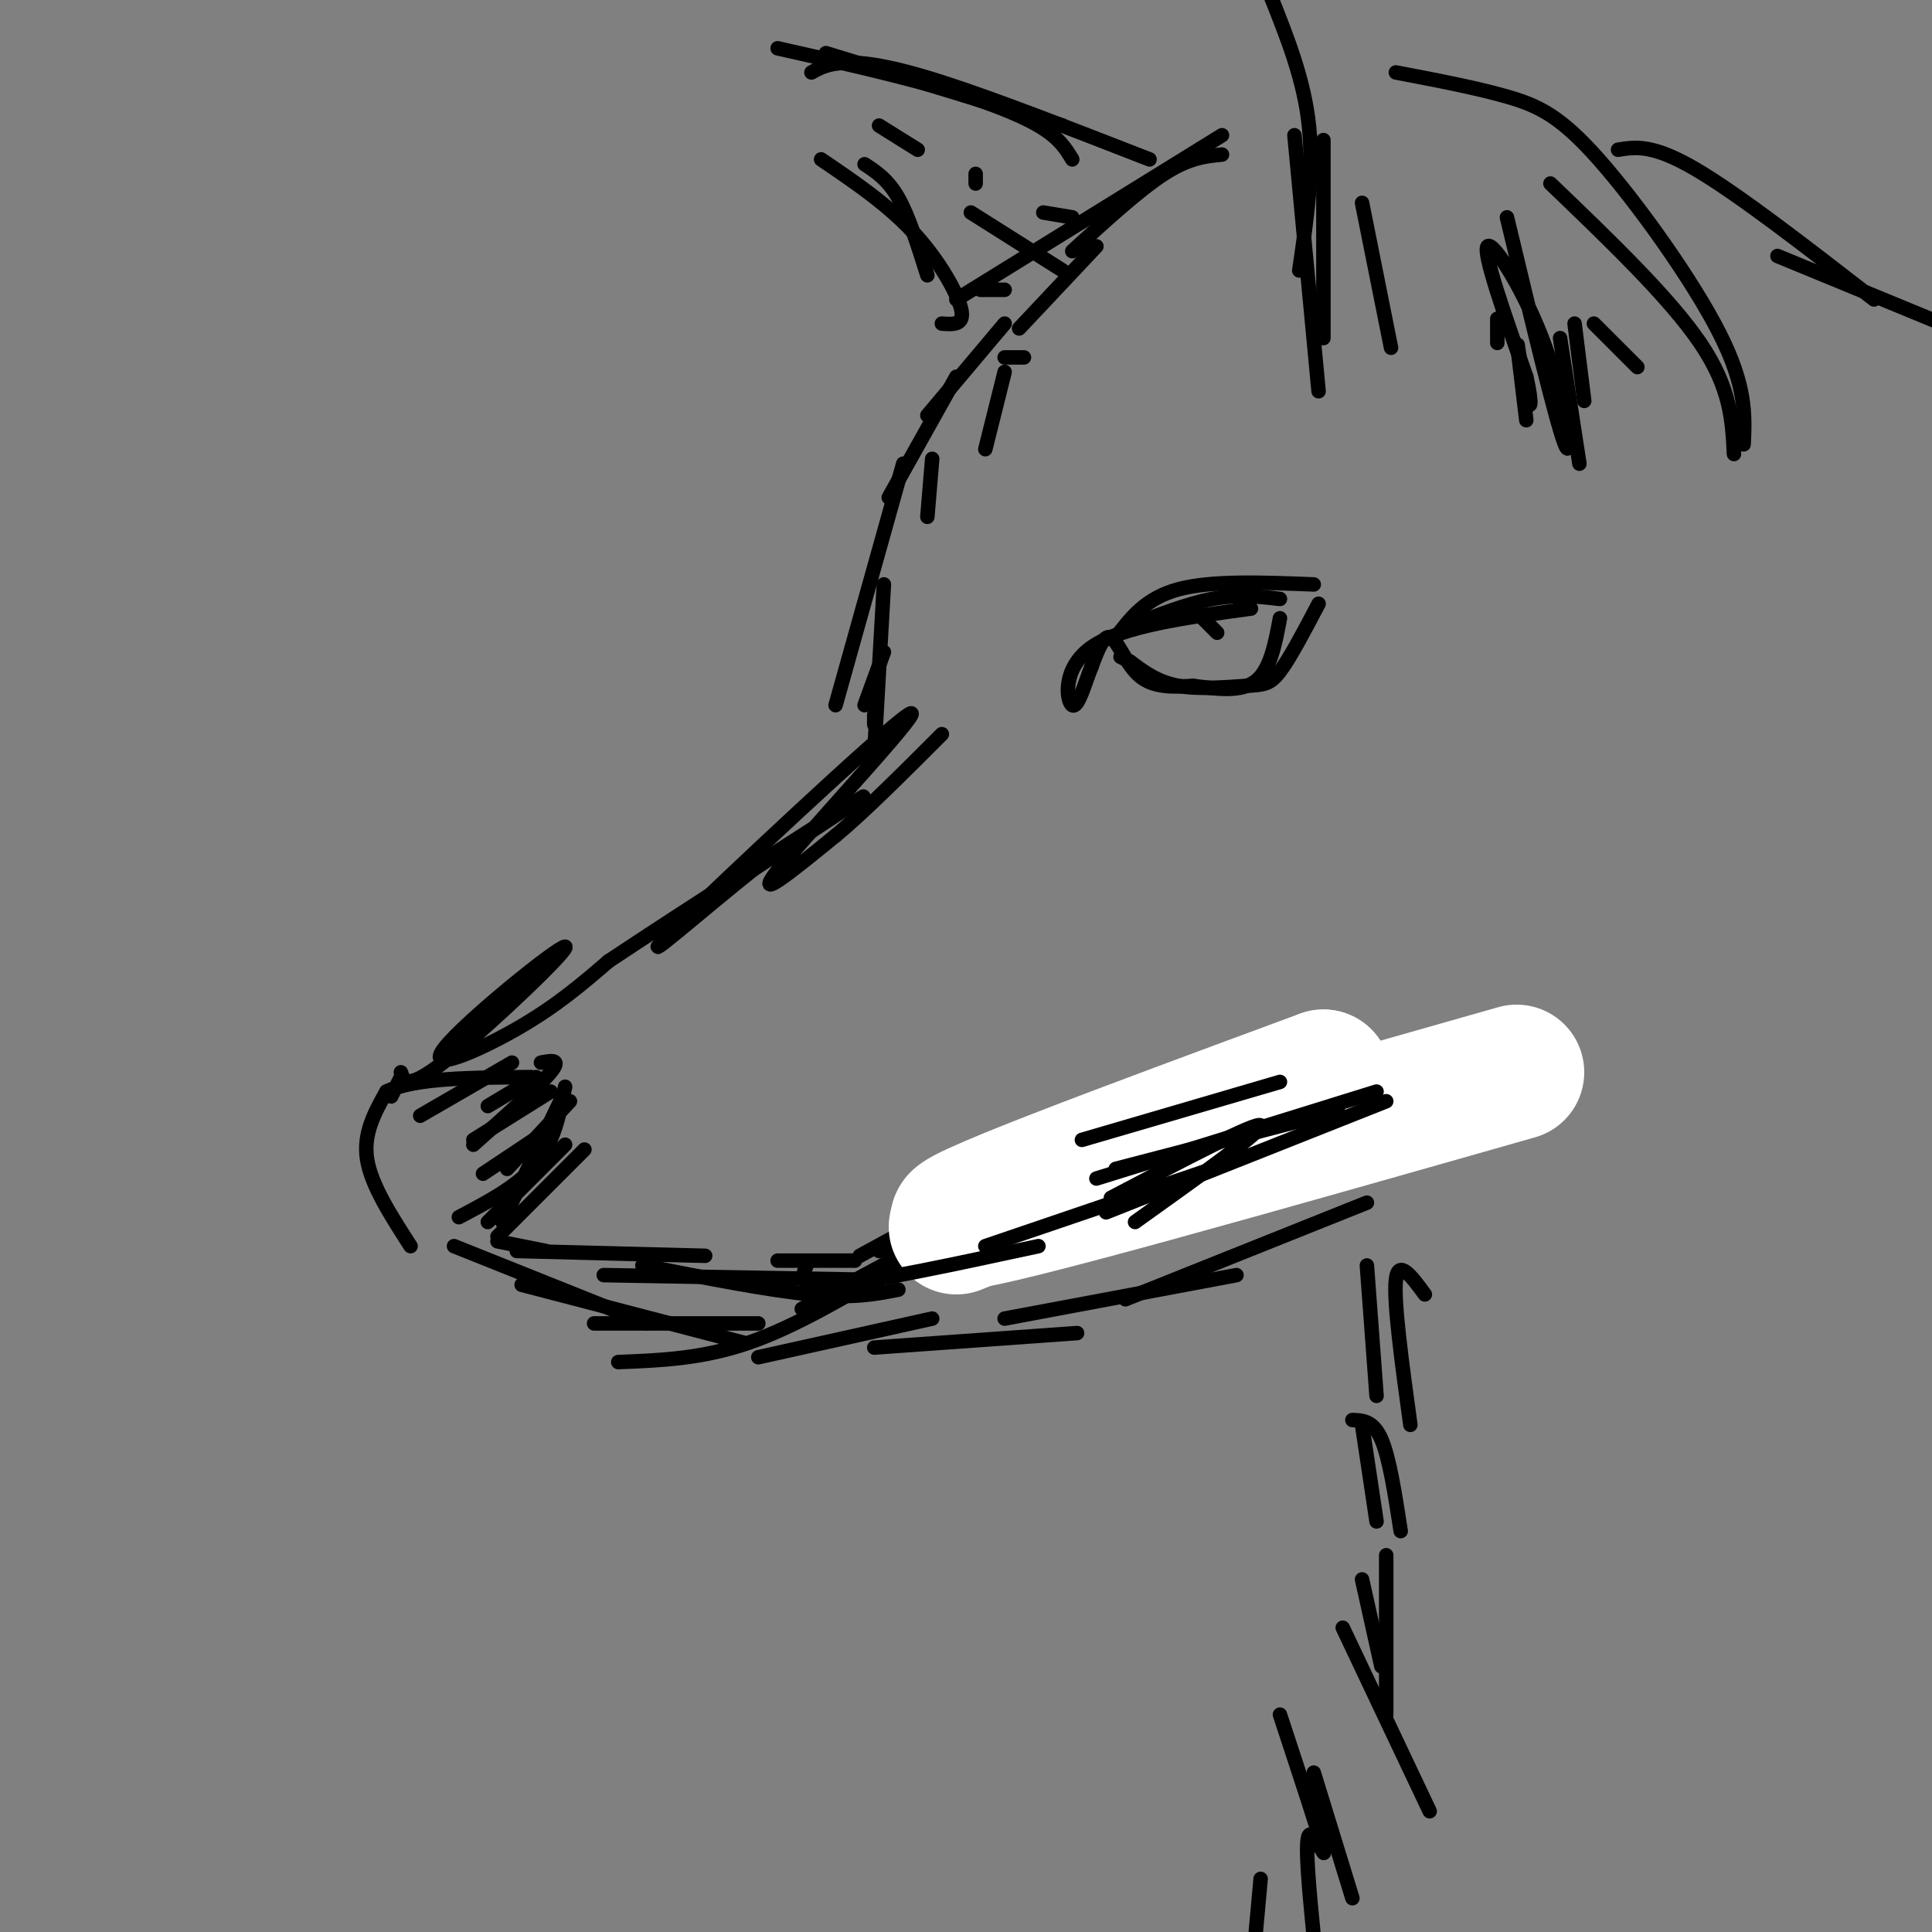 <svg viewBox='0 0 400 400' version='1.1' xmlns='http://www.w3.org/2000/svg' xmlns:xlink='http://www.w3.org/1999/xlink'><rect x="0" y="0" width="400" height="400" fill="#808080" stroke="none"/><g fill='none' stroke='rgb(0,0,0)' stroke-width='3' stroke-linecap='round' stroke-linejoin='round'><path d='M284,216c0.000,0.000 0.000,5.000 0,5'/><path d='M279,215c0.000,0.000 6.000,7.000 6,7'/><path d='M271,217c2.750,-0.083 5.500,-0.167 6,1c0.500,1.167 -1.250,3.583 -3,6'/><path d='M270,224c4.000,-0.667 8.000,-1.333 3,0c-5.000,1.333 -19.000,4.667 -33,8'/><path d='M257,224c0.000,0.000 -75.000,35.000 -75,35'/><path d='M229,237c0.000,0.000 -63.000,34.000 -63,34'/><path d='M157,274c0.000,0.000 -34.000,0.000 -34,0'/><path d='M134,274c0.000,0.000 -40.000,-16.000 -40,-16'/><path d='M117,225c-1.167,5.750 -2.333,11.500 -6,16c-3.667,4.500 -9.833,7.750 -16,11'/><path d='M85,258c-4.083,-6.333 -8.167,-12.667 -9,-18c-0.833,-5.333 1.583,-9.667 4,-14'/><path d='M80,226c5.667,-2.833 17.833,-2.917 30,-3'/><path d='M116,228c0.000,0.000 -12.000,25.000 -12,25'/><path d='M121,238c0.000,0.000 -18.000,18.000 -18,18'/><path d='M117,237c0.000,0.000 -16.000,16.000 -16,16'/><path d='M118,228c0.000,0.000 -13.000,14.000 -13,14'/><path d='M112,220c2.167,-0.417 4.333,-0.833 2,2c-2.333,2.833 -9.167,8.917 -16,15'/><path d='M106,220c0.000,0.000 -19.000,11.000 -19,11'/><path d='M83,223c0.000,0.000 -2.000,4.000 -2,4'/><path d='M275,220c0.000,0.000 -20.000,11.000 -20,11'/><path d='M275,229c0.000,0.000 -23.000,0.000 -23,0'/><path d='M278,221c2.333,-0.917 4.667,-1.833 3,0c-1.667,1.833 -7.333,6.417 -13,11'/><path d='M284,224c0.000,0.000 -30.000,18.000 -30,18'/><path d='M283,224c0.000,0.000 -41.000,11.000 -41,11'/><path d='M260,226c0.000,0.000 -29.000,7.000 -29,7'/><path d='M265,227c0.000,0.000 -57.000,15.000 -57,15'/><path d='M267,230c0.000,0.000 -36.000,10.000 -36,10'/><path d='M265,236c-5.250,-1.500 -10.500,-3.000 -20,-1c-9.500,2.000 -23.250,7.500 -37,13'/><path d='M253,231c0.000,0.000 -58.000,27.000 -58,27'/><path d='M200,248c0.000,0.000 -22.000,12.000 -22,12'/><path d='M157,281c0.000,0.000 36.000,-8.000 36,-8'/><path d='M181,279c0.000,0.000 42.000,-3.000 42,-3'/><path d='M208,273c0.000,0.000 48.000,-9.000 48,-9'/><path d='M233,269c0.000,0.000 50.000,-20.000 50,-20'/><path d='M283,262c0.000,0.000 2.000,27.000 2,27'/><path d='M282,295c0.000,0.000 3.000,20.000 3,20'/><path d='M282,327c0.000,0.000 4.000,18.000 4,18'/><path d='M278,337c0.000,0.000 18.000,38.000 18,38'/><path d='M272,367c0.000,0.000 8.000,26.000 8,26'/><path d='M261,389c0.000,0.000 -1.000,11.000 -1,11'/><path d='M83,222c0.662,1.982 1.324,3.965 10,-3c8.676,-6.965 25.367,-22.877 24,-23c-1.367,-0.123 -20.791,15.544 -25,21c-4.209,5.456 6.797,0.702 15,-4c8.203,-4.702 13.601,-9.351 19,-14'/><path d='M126,199c15.222,-10.133 43.778,-28.467 51,-33c7.222,-4.533 -6.889,4.733 -21,14'/><path d='M156,180c-10.518,8.351 -26.314,22.228 -17,13c9.314,-9.228 43.738,-41.561 49,-45c5.262,-3.439 -18.640,22.018 -26,31c-7.360,8.982 1.820,1.491 11,-6'/><path d='M173,173c5.500,-4.500 13.750,-12.750 22,-21'/><path d='M186,262c-10.667,6.333 -21.333,12.667 -31,16c-9.667,3.333 -18.333,3.667 -27,4'/><path d='M154,278c0.000,0.000 -46.000,-12.000 -46,-12'/><path d='M272,121c-10.583,-0.417 -21.167,-0.833 -28,1c-6.833,1.833 -9.917,5.917 -13,10'/><path d='M265,128c-1.000,5.333 -2.000,10.667 -5,13c-3.000,2.333 -8.000,1.667 -13,1'/><path d='M247,142c-4.190,0.250 -8.167,0.375 -11,-2c-2.833,-2.375 -4.524,-7.250 -6,-8c-1.476,-0.750 -2.738,2.625 -4,6'/><path d='M226,138c-1.369,3.357 -2.792,8.750 -4,8c-1.208,-0.750 -2.202,-7.643 4,-12c6.202,-4.357 19.601,-6.179 33,-8'/><path d='M273,125c-2.946,5.607 -5.893,11.214 -8,14c-2.107,2.786 -3.375,2.750 -7,3c-3.625,0.250 -9.607,0.786 -14,0c-4.393,-0.786 -7.196,-2.893 -10,-5'/><path d='M234,137c-2.000,-1.000 -2.000,-1.000 -2,-1'/><path d='M247,126c0.000,0.000 5.000,5.000 5,5'/><path d='M179,146c0.000,0.000 4.000,-11.000 4,-11'/><path d='M181,150c0.000,0.000 0.000,-2.000 0,-2'/><path d='M181,156c0.000,0.000 2.000,-35.000 2,-35'/><path d='M173,146c0.000,0.000 14.000,-50.000 14,-50'/><path d='M184,103c0.000,0.000 14.000,-25.000 14,-25'/><path d='M192,86c0.000,0.000 16.000,-19.000 16,-19'/><path d='M208,74c0.000,0.000 4.000,0.000 4,0'/><path d='M269,56c1.500,-10.250 3.000,-20.500 2,-30c-1.000,-9.500 -4.500,-18.250 -8,-27'/><path d='M289,15c8.286,1.577 16.571,3.155 23,5c6.429,1.845 11.000,3.958 19,13c8.000,9.042 19.429,25.012 25,36c5.571,10.988 5.286,16.994 5,23'/><path d='M359,94c-0.333,-6.833 -0.667,-13.667 -7,-23c-6.333,-9.333 -18.667,-21.167 -31,-33'/><path d='M312,45c5.119,21.339 10.238,42.679 12,47c1.762,4.321 0.167,-8.375 -4,-20c-4.167,-11.625 -10.905,-22.179 -12,-21c-1.095,1.179 3.452,14.089 8,27'/><path d='M316,78c1.381,6.000 0.833,7.500 0,4c-0.833,-3.500 -1.952,-12.000 -2,-12c-0.048,0.000 0.976,8.500 2,17'/><path d='M310,66c0.000,0.000 0.000,5.000 0,5'/><path d='M253,28c0.000,0.000 -55.000,34.000 -55,34'/><path d='M253,32c-3.417,0.333 -6.833,0.667 -12,4c-5.167,3.333 -12.083,9.667 -19,16'/><path d='M195,67c2.378,0.178 4.756,0.356 4,-3c-0.756,-3.356 -4.644,-10.244 -10,-16c-5.356,-5.756 -12.178,-10.378 -19,-15'/><path d='M161,10c11.756,2.644 23.511,5.289 33,8c9.489,2.711 16.711,5.489 21,8c4.289,2.511 5.644,4.756 7,7'/><path d='M220,26c0.000,0.000 -49.000,-15.000 -49,-15'/><path d='M202,36c0.000,0.000 0.000,2.000 0,2'/><path d='M182,26c0.000,0.000 8.000,5.000 8,5'/><path d='M335,31c3.583,-0.583 7.167,-1.167 16,4c8.833,5.167 22.917,16.083 37,27'/><path d='M368,53c0.000,0.000 34.000,14.000 34,14'/></g>
<g fill='none' stroke='rgb(255,255,255)' stroke-width='28' stroke-linecap='round' stroke-linejoin='round'><path d='M314,222c-54.167,15.417 -108.333,30.833 -115,31c-6.667,0.167 34.167,-14.917 75,-30'/><path d='M274,223c-0.167,0.167 -38.083,15.583 -76,31'/></g>
<g fill='none' stroke='rgb(0,0,0)' stroke-width='3' stroke-linecap='round' stroke-linejoin='round'><path d='M161,261c0.000,0.000 16.000,0.000 16,0'/><path d='M133,262c13.083,2.583 26.167,5.167 35,6c8.833,0.833 13.417,-0.083 18,-1'/><path d='M167,262c-1.000,2.333 -2.000,4.667 6,4c8.000,-0.667 25.000,-4.333 42,-8'/><path d='M204,258c0.000,0.000 47.000,-16.000 47,-16'/><path d='M235,253c13.417,-9.583 26.833,-19.167 26,-20c-0.833,-0.833 -15.917,7.083 -31,15'/><path d='M287,228c0.000,0.000 -58.000,23.000 -58,23'/><path d='M277,230c0.000,0.000 -46.000,12.000 -46,12'/><path d='M285,226c0.000,0.000 -58.000,18.000 -58,18'/><path d='M265,224c0.000,0.000 -41.000,12.000 -41,12'/><path d='M182,265c0.000,0.000 -57.000,-1.000 -57,-1'/><path d='M146,260c0.000,0.000 -39.000,-1.000 -39,-1'/><path d='M113,259c0.000,0.000 -10.000,-2.000 -10,-2'/><path d='M112,235c0.000,0.000 -12.000,8.000 -12,8'/><path d='M114,226c0.000,0.000 -16.000,10.000 -16,10'/><path d='M111,223c0.000,0.000 -10.000,6.000 -10,6'/><path d='M265,124c-4.333,-0.500 -8.667,-1.000 -14,0c-5.333,1.000 -11.667,3.500 -18,6'/><path d='M288,72c0.000,0.000 -6.000,-30.000 -6,-30'/><path d='M273,81c0.000,0.000 -5.000,-53.000 -5,-53'/><path d='M274,70c0.000,0.000 0.000,-41.000 0,-41'/><path d='M327,96c0.000,0.000 -4.000,-26.000 -4,-26'/><path d='M328,83c0.000,0.000 -2.000,-16.000 -2,-16'/><path d='M339,76c0.000,0.000 -9.000,-9.000 -9,-9'/><path d='M192,57c-1.917,-6.083 -3.833,-12.167 -6,-16c-2.167,-3.833 -4.583,-5.417 -7,-7'/><path d='M168,15c1.689,-0.933 3.378,-1.867 7,-2c3.622,-0.133 9.178,0.533 20,4c10.822,3.467 26.911,9.733 43,16'/><path d='M222,45c0.000,0.000 -6.000,-1.000 -6,-1'/><path d='M220,56c0.000,0.000 -19.000,-12.000 -19,-12'/><path d='M208,60c0.000,0.000 -5.000,0.000 -5,0'/><path d='M227,51c0.000,0.000 -16.000,17.000 -16,17'/><path d='M208,77c0.000,0.000 -4.000,16.000 -4,16'/><path d='M193,95c0.000,0.000 -1.000,12.000 -1,12'/><path d='M295,268c-2.750,-3.750 -5.500,-7.500 -6,-3c-0.500,4.500 1.250,17.250 3,30'/><path d='M280,294c2.167,0.083 4.333,0.167 6,4c1.667,3.833 2.833,11.417 4,19'/><path d='M287,322c0.000,0.000 0.000,33.000 0,33'/><path d='M265,355c4.156,12.622 8.311,25.244 9,28c0.689,2.756 -2.089,-4.356 -3,-3c-0.911,1.356 0.044,11.178 1,21'/></g>
</svg>
